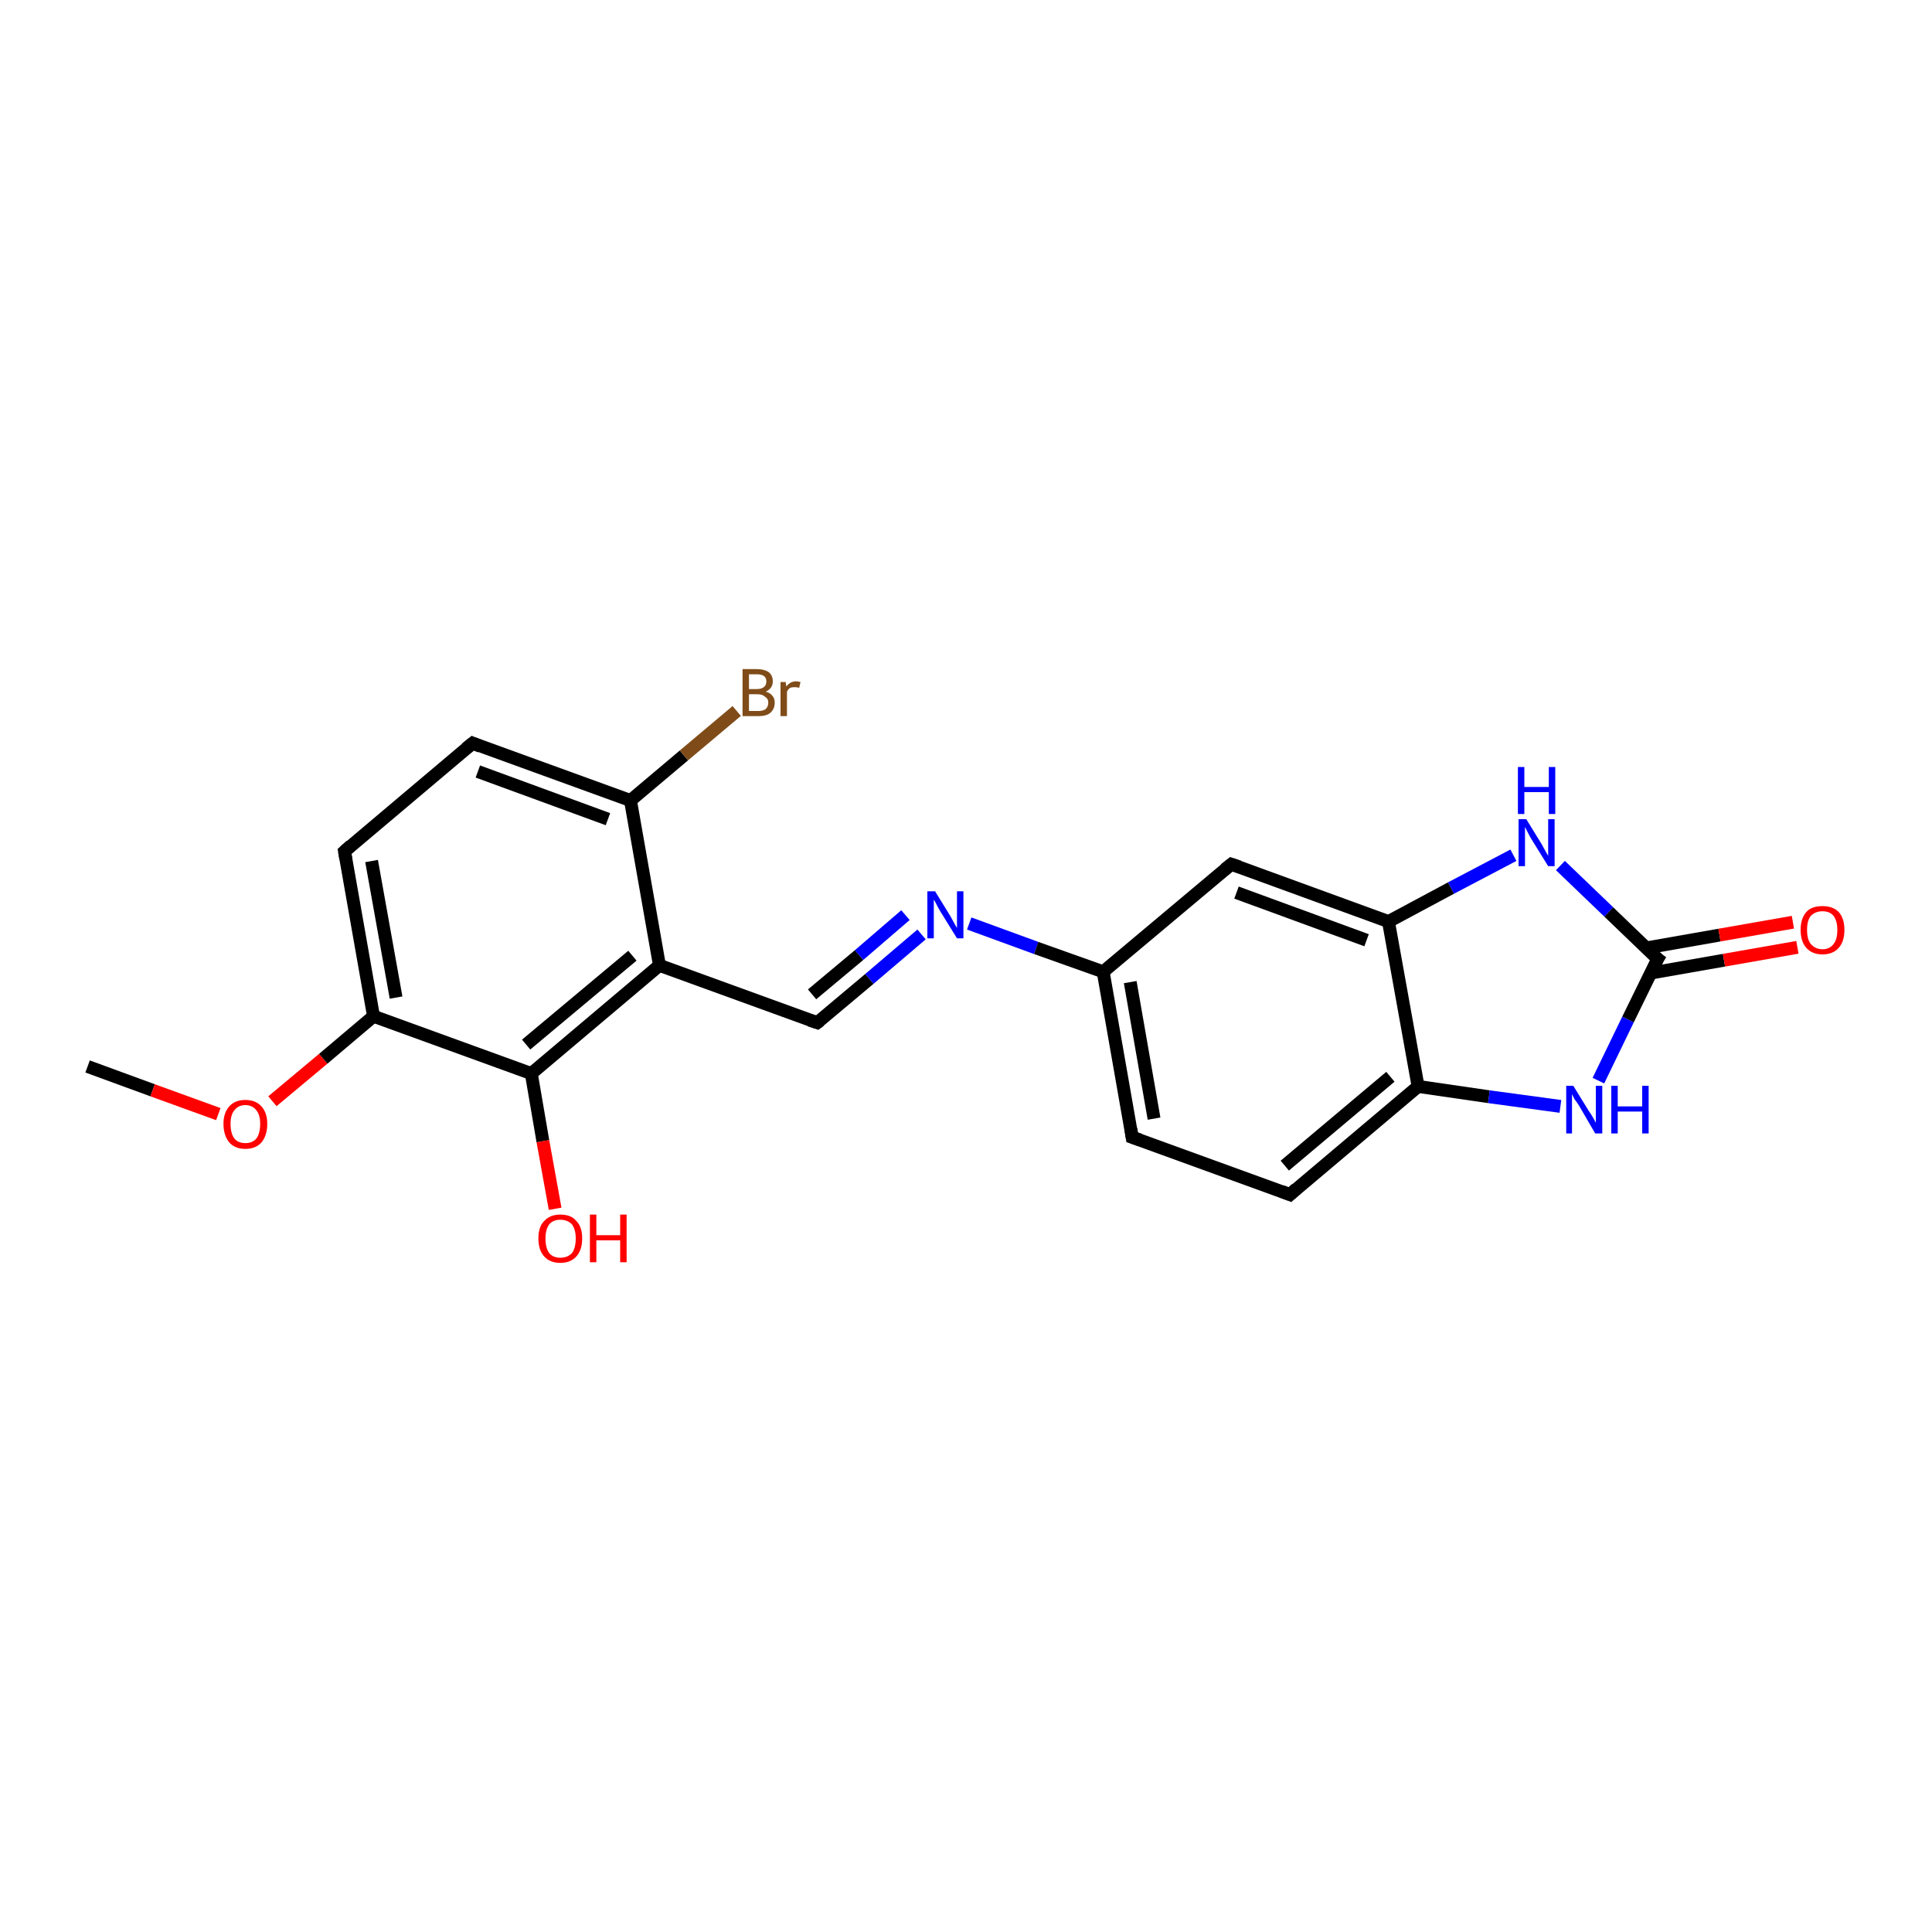 <?xml version='1.0' encoding='iso-8859-1'?>
<svg version='1.1' baseProfile='full'
              xmlns='http://www.w3.org/2000/svg'
                      xmlns:rdkit='http://www.rdkit.org/xml'
                      xmlns:xlink='http://www.w3.org/1999/xlink'
                  xml:space='preserve'
width='300px' height='300px' viewBox='0 0 300 300'>
<!-- END OF HEADER -->
<rect style='opacity:1.0;fill:#FFFFFF;stroke:none' width='300.0' height='300.0' x='0.0' y='0.0'> </rect>
<path class='bond-0 atom-0 atom-1' d='M 13.6,165.6 L 23.7,169.3' style='fill:none;fill-rule:evenodd;stroke:#000000;stroke-width:2.0px;stroke-linecap:butt;stroke-linejoin:miter;stroke-opacity:1' />
<path class='bond-0 atom-0 atom-1' d='M 23.7,169.3 L 33.9,173.0' style='fill:none;fill-rule:evenodd;stroke:#FF0000;stroke-width:2.0px;stroke-linecap:butt;stroke-linejoin:miter;stroke-opacity:1' />
<path class='bond-1 atom-1 atom-2' d='M 42.3,171.0 L 50.2,164.4' style='fill:none;fill-rule:evenodd;stroke:#FF0000;stroke-width:2.0px;stroke-linecap:butt;stroke-linejoin:miter;stroke-opacity:1' />
<path class='bond-1 atom-1 atom-2' d='M 50.2,164.4 L 58.0,157.8' style='fill:none;fill-rule:evenodd;stroke:#000000;stroke-width:2.0px;stroke-linecap:butt;stroke-linejoin:miter;stroke-opacity:1' />
<path class='bond-2 atom-2 atom-3' d='M 58.0,157.8 L 53.5,132.2' style='fill:none;fill-rule:evenodd;stroke:#000000;stroke-width:2.0px;stroke-linecap:butt;stroke-linejoin:miter;stroke-opacity:1' />
<path class='bond-2 atom-2 atom-3' d='M 61.5,154.9 L 57.7,133.7' style='fill:none;fill-rule:evenodd;stroke:#000000;stroke-width:2.0px;stroke-linecap:butt;stroke-linejoin:miter;stroke-opacity:1' />
<path class='bond-3 atom-3 atom-4' d='M 53.5,132.2 L 73.4,115.4' style='fill:none;fill-rule:evenodd;stroke:#000000;stroke-width:2.0px;stroke-linecap:butt;stroke-linejoin:miter;stroke-opacity:1' />
<path class='bond-4 atom-4 atom-5' d='M 73.4,115.4 L 97.9,124.3' style='fill:none;fill-rule:evenodd;stroke:#000000;stroke-width:2.0px;stroke-linecap:butt;stroke-linejoin:miter;stroke-opacity:1' />
<path class='bond-4 atom-4 atom-5' d='M 74.2,119.8 L 94.4,127.2' style='fill:none;fill-rule:evenodd;stroke:#000000;stroke-width:2.0px;stroke-linecap:butt;stroke-linejoin:miter;stroke-opacity:1' />
<path class='bond-5 atom-5 atom-6' d='M 97.9,124.3 L 106.2,117.3' style='fill:none;fill-rule:evenodd;stroke:#000000;stroke-width:2.0px;stroke-linecap:butt;stroke-linejoin:miter;stroke-opacity:1' />
<path class='bond-5 atom-5 atom-6' d='M 106.2,117.3 L 114.4,110.4' style='fill:none;fill-rule:evenodd;stroke:#7F4C19;stroke-width:2.0px;stroke-linecap:butt;stroke-linejoin:miter;stroke-opacity:1' />
<path class='bond-6 atom-5 atom-7' d='M 97.9,124.3 L 102.4,149.9' style='fill:none;fill-rule:evenodd;stroke:#000000;stroke-width:2.0px;stroke-linecap:butt;stroke-linejoin:miter;stroke-opacity:1' />
<path class='bond-7 atom-7 atom-8' d='M 102.4,149.9 L 126.9,158.8' style='fill:none;fill-rule:evenodd;stroke:#000000;stroke-width:2.0px;stroke-linecap:butt;stroke-linejoin:miter;stroke-opacity:1' />
<path class='bond-8 atom-8 atom-9' d='M 126.9,158.8 L 135.0,152.0' style='fill:none;fill-rule:evenodd;stroke:#000000;stroke-width:2.0px;stroke-linecap:butt;stroke-linejoin:miter;stroke-opacity:1' />
<path class='bond-8 atom-8 atom-9' d='M 135.0,152.0 L 143.1,145.1' style='fill:none;fill-rule:evenodd;stroke:#0000FF;stroke-width:2.0px;stroke-linecap:butt;stroke-linejoin:miter;stroke-opacity:1' />
<path class='bond-8 atom-8 atom-9' d='M 126.1,154.4 L 133.4,148.3' style='fill:none;fill-rule:evenodd;stroke:#000000;stroke-width:2.0px;stroke-linecap:butt;stroke-linejoin:miter;stroke-opacity:1' />
<path class='bond-8 atom-8 atom-9' d='M 133.4,148.3 L 140.6,142.1' style='fill:none;fill-rule:evenodd;stroke:#0000FF;stroke-width:2.0px;stroke-linecap:butt;stroke-linejoin:miter;stroke-opacity:1' />
<path class='bond-9 atom-9 atom-10' d='M 150.5,143.4 L 160.9,147.2' style='fill:none;fill-rule:evenodd;stroke:#0000FF;stroke-width:2.0px;stroke-linecap:butt;stroke-linejoin:miter;stroke-opacity:1' />
<path class='bond-9 atom-9 atom-10' d='M 160.9,147.2 L 171.3,150.9' style='fill:none;fill-rule:evenodd;stroke:#000000;stroke-width:2.0px;stroke-linecap:butt;stroke-linejoin:miter;stroke-opacity:1' />
<path class='bond-10 atom-10 atom-11' d='M 171.3,150.9 L 175.8,176.6' style='fill:none;fill-rule:evenodd;stroke:#000000;stroke-width:2.0px;stroke-linecap:butt;stroke-linejoin:miter;stroke-opacity:1' />
<path class='bond-10 atom-10 atom-11' d='M 175.5,152.5 L 179.2,173.7' style='fill:none;fill-rule:evenodd;stroke:#000000;stroke-width:2.0px;stroke-linecap:butt;stroke-linejoin:miter;stroke-opacity:1' />
<path class='bond-11 atom-11 atom-12' d='M 175.8,176.6 L 200.3,185.5' style='fill:none;fill-rule:evenodd;stroke:#000000;stroke-width:2.0px;stroke-linecap:butt;stroke-linejoin:miter;stroke-opacity:1' />
<path class='bond-12 atom-12 atom-13' d='M 200.3,185.5 L 220.2,168.7' style='fill:none;fill-rule:evenodd;stroke:#000000;stroke-width:2.0px;stroke-linecap:butt;stroke-linejoin:miter;stroke-opacity:1' />
<path class='bond-12 atom-12 atom-13' d='M 199.5,181.0 L 215.9,167.2' style='fill:none;fill-rule:evenodd;stroke:#000000;stroke-width:2.0px;stroke-linecap:butt;stroke-linejoin:miter;stroke-opacity:1' />
<path class='bond-13 atom-13 atom-14' d='M 220.2,168.7 L 231.2,170.3' style='fill:none;fill-rule:evenodd;stroke:#000000;stroke-width:2.0px;stroke-linecap:butt;stroke-linejoin:miter;stroke-opacity:1' />
<path class='bond-13 atom-13 atom-14' d='M 231.2,170.3 L 242.3,171.8' style='fill:none;fill-rule:evenodd;stroke:#0000FF;stroke-width:2.0px;stroke-linecap:butt;stroke-linejoin:miter;stroke-opacity:1' />
<path class='bond-14 atom-14 atom-15' d='M 248.2,167.8 L 252.8,158.3' style='fill:none;fill-rule:evenodd;stroke:#0000FF;stroke-width:2.0px;stroke-linecap:butt;stroke-linejoin:miter;stroke-opacity:1' />
<path class='bond-14 atom-14 atom-15' d='M 252.8,158.3 L 257.4,148.9' style='fill:none;fill-rule:evenodd;stroke:#000000;stroke-width:2.0px;stroke-linecap:butt;stroke-linejoin:miter;stroke-opacity:1' />
<path class='bond-15 atom-15 atom-16' d='M 256.3,151.1 L 267.7,149.1' style='fill:none;fill-rule:evenodd;stroke:#000000;stroke-width:2.0px;stroke-linecap:butt;stroke-linejoin:miter;stroke-opacity:1' />
<path class='bond-15 atom-15 atom-16' d='M 267.7,149.1 L 279.1,147.1' style='fill:none;fill-rule:evenodd;stroke:#FF0000;stroke-width:2.0px;stroke-linecap:butt;stroke-linejoin:miter;stroke-opacity:1' />
<path class='bond-15 atom-15 atom-16' d='M 255.6,147.2 L 267.0,145.2' style='fill:none;fill-rule:evenodd;stroke:#000000;stroke-width:2.0px;stroke-linecap:butt;stroke-linejoin:miter;stroke-opacity:1' />
<path class='bond-15 atom-15 atom-16' d='M 267.0,145.2 L 278.4,143.2' style='fill:none;fill-rule:evenodd;stroke:#FF0000;stroke-width:2.0px;stroke-linecap:butt;stroke-linejoin:miter;stroke-opacity:1' />
<path class='bond-16 atom-15 atom-17' d='M 257.4,148.9 L 249.8,141.6' style='fill:none;fill-rule:evenodd;stroke:#000000;stroke-width:2.0px;stroke-linecap:butt;stroke-linejoin:miter;stroke-opacity:1' />
<path class='bond-16 atom-15 atom-17' d='M 249.8,141.6 L 242.3,134.4' style='fill:none;fill-rule:evenodd;stroke:#0000FF;stroke-width:2.0px;stroke-linecap:butt;stroke-linejoin:miter;stroke-opacity:1' />
<path class='bond-17 atom-17 atom-18' d='M 235.0,132.8 L 225.3,137.9' style='fill:none;fill-rule:evenodd;stroke:#0000FF;stroke-width:2.0px;stroke-linecap:butt;stroke-linejoin:miter;stroke-opacity:1' />
<path class='bond-17 atom-17 atom-18' d='M 225.3,137.9 L 215.6,143.1' style='fill:none;fill-rule:evenodd;stroke:#000000;stroke-width:2.0px;stroke-linecap:butt;stroke-linejoin:miter;stroke-opacity:1' />
<path class='bond-18 atom-18 atom-19' d='M 215.6,143.1 L 191.2,134.2' style='fill:none;fill-rule:evenodd;stroke:#000000;stroke-width:2.0px;stroke-linecap:butt;stroke-linejoin:miter;stroke-opacity:1' />
<path class='bond-18 atom-18 atom-19' d='M 212.2,146.0 L 192.0,138.6' style='fill:none;fill-rule:evenodd;stroke:#000000;stroke-width:2.0px;stroke-linecap:butt;stroke-linejoin:miter;stroke-opacity:1' />
<path class='bond-19 atom-7 atom-20' d='M 102.4,149.9 L 82.5,166.7' style='fill:none;fill-rule:evenodd;stroke:#000000;stroke-width:2.0px;stroke-linecap:butt;stroke-linejoin:miter;stroke-opacity:1' />
<path class='bond-19 atom-7 atom-20' d='M 98.2,148.4 L 81.7,162.2' style='fill:none;fill-rule:evenodd;stroke:#000000;stroke-width:2.0px;stroke-linecap:butt;stroke-linejoin:miter;stroke-opacity:1' />
<path class='bond-20 atom-20 atom-21' d='M 82.5,166.7 L 84.3,177.2' style='fill:none;fill-rule:evenodd;stroke:#000000;stroke-width:2.0px;stroke-linecap:butt;stroke-linejoin:miter;stroke-opacity:1' />
<path class='bond-20 atom-20 atom-21' d='M 84.3,177.2 L 86.2,187.7' style='fill:none;fill-rule:evenodd;stroke:#FF0000;stroke-width:2.0px;stroke-linecap:butt;stroke-linejoin:miter;stroke-opacity:1' />
<path class='bond-21 atom-20 atom-2' d='M 82.5,166.7 L 58.0,157.8' style='fill:none;fill-rule:evenodd;stroke:#000000;stroke-width:2.0px;stroke-linecap:butt;stroke-linejoin:miter;stroke-opacity:1' />
<path class='bond-22 atom-19 atom-10' d='M 191.2,134.2 L 171.3,150.9' style='fill:none;fill-rule:evenodd;stroke:#000000;stroke-width:2.0px;stroke-linecap:butt;stroke-linejoin:miter;stroke-opacity:1' />
<path class='bond-23 atom-18 atom-13' d='M 215.6,143.1 L 220.2,168.7' style='fill:none;fill-rule:evenodd;stroke:#000000;stroke-width:2.0px;stroke-linecap:butt;stroke-linejoin:miter;stroke-opacity:1' />
<path d='M 53.7,133.4 L 53.5,132.2 L 54.5,131.3' style='fill:none;stroke:#000000;stroke-width:2.0px;stroke-linecap:butt;stroke-linejoin:miter;stroke-opacity:1;' />
<path d='M 72.4,116.2 L 73.4,115.4 L 74.6,115.9' style='fill:none;stroke:#000000;stroke-width:2.0px;stroke-linecap:butt;stroke-linejoin:miter;stroke-opacity:1;' />
<path d='M 125.7,158.4 L 126.9,158.8 L 127.3,158.5' style='fill:none;stroke:#000000;stroke-width:2.0px;stroke-linecap:butt;stroke-linejoin:miter;stroke-opacity:1;' />
<path d='M 175.6,175.3 L 175.8,176.6 L 177.0,177.0' style='fill:none;stroke:#000000;stroke-width:2.0px;stroke-linecap:butt;stroke-linejoin:miter;stroke-opacity:1;' />
<path d='M 199.0,185.0 L 200.3,185.5 L 201.3,184.6' style='fill:none;stroke:#000000;stroke-width:2.0px;stroke-linecap:butt;stroke-linejoin:miter;stroke-opacity:1;' />
<path d='M 257.1,149.4 L 257.4,148.9 L 257.0,148.6' style='fill:none;stroke:#000000;stroke-width:2.0px;stroke-linecap:butt;stroke-linejoin:miter;stroke-opacity:1;' />
<path d='M 192.4,134.6 L 191.2,134.2 L 190.2,135.0' style='fill:none;stroke:#000000;stroke-width:2.0px;stroke-linecap:butt;stroke-linejoin:miter;stroke-opacity:1;' />
<path class='atom-1' d='M 34.7 174.5
Q 34.7 172.8, 35.6 171.8
Q 36.5 170.8, 38.1 170.8
Q 39.7 170.8, 40.6 171.8
Q 41.5 172.8, 41.5 174.5
Q 41.5 176.3, 40.6 177.4
Q 39.7 178.4, 38.1 178.4
Q 36.5 178.4, 35.6 177.4
Q 34.7 176.3, 34.7 174.5
M 38.1 177.5
Q 39.2 177.5, 39.8 176.8
Q 40.4 176.0, 40.4 174.5
Q 40.4 173.1, 39.8 172.4
Q 39.2 171.6, 38.1 171.6
Q 37.0 171.6, 36.4 172.4
Q 35.8 173.1, 35.8 174.5
Q 35.8 176.0, 36.4 176.8
Q 37.0 177.5, 38.1 177.5
' fill='#FF0000'/>
<path class='atom-6' d='M 118.9 107.4
Q 119.6 107.6, 119.9 108.0
Q 120.3 108.4, 120.3 109.1
Q 120.3 110.1, 119.6 110.7
Q 119.0 111.2, 117.8 111.2
L 115.3 111.2
L 115.3 103.9
L 117.5 103.9
Q 118.7 103.9, 119.4 104.4
Q 120.0 104.9, 120.0 105.8
Q 120.0 106.9, 118.9 107.4
M 116.3 104.7
L 116.3 107.0
L 117.5 107.0
Q 118.2 107.0, 118.6 106.7
Q 119.0 106.4, 119.0 105.8
Q 119.0 104.7, 117.5 104.7
L 116.3 104.7
M 117.8 110.4
Q 118.5 110.4, 118.9 110.1
Q 119.3 109.7, 119.3 109.1
Q 119.3 108.5, 118.8 108.2
Q 118.4 107.8, 117.6 107.8
L 116.3 107.8
L 116.3 110.4
L 117.8 110.4
' fill='#7F4C19'/>
<path class='atom-6' d='M 122.0 105.9
L 122.1 106.6
Q 122.7 105.8, 123.6 105.8
Q 123.9 105.8, 124.3 105.9
L 124.1 106.8
Q 123.7 106.7, 123.4 106.7
Q 123.0 106.7, 122.7 106.8
Q 122.4 107.0, 122.2 107.4
L 122.2 111.2
L 121.2 111.2
L 121.2 105.9
L 122.0 105.9
' fill='#7F4C19'/>
<path class='atom-9' d='M 145.2 138.4
L 147.6 142.3
Q 147.8 142.7, 148.2 143.4
Q 148.6 144.1, 148.6 144.1
L 148.6 138.4
L 149.6 138.4
L 149.6 145.7
L 148.6 145.7
L 146.0 141.5
Q 145.7 141.0, 145.4 140.4
Q 145.1 139.8, 145.0 139.7
L 145.0 145.7
L 144.0 145.7
L 144.0 138.4
L 145.2 138.4
' fill='#0000FF'/>
<path class='atom-14' d='M 244.3 168.6
L 246.7 172.5
Q 247.0 172.9, 247.4 173.6
Q 247.8 174.3, 247.8 174.4
L 247.8 168.6
L 248.8 168.6
L 248.8 176.0
L 247.7 176.0
L 245.2 171.7
Q 244.9 171.2, 244.5 170.7
Q 244.2 170.1, 244.1 169.9
L 244.1 176.0
L 243.2 176.0
L 243.2 168.6
L 244.3 168.6
' fill='#0000FF'/>
<path class='atom-14' d='M 250.2 168.6
L 251.2 168.6
L 251.2 171.8
L 255.0 171.8
L 255.0 168.6
L 256.0 168.6
L 256.0 176.0
L 255.0 176.0
L 255.0 172.6
L 251.2 172.6
L 251.2 176.0
L 250.2 176.0
L 250.2 168.6
' fill='#0000FF'/>
<path class='atom-16' d='M 279.6 144.4
Q 279.6 142.6, 280.5 141.6
Q 281.3 140.7, 283.0 140.7
Q 284.6 140.7, 285.5 141.6
Q 286.4 142.6, 286.4 144.4
Q 286.4 146.2, 285.5 147.2
Q 284.6 148.2, 283.0 148.2
Q 281.4 148.2, 280.5 147.2
Q 279.6 146.2, 279.6 144.4
M 283.0 147.4
Q 284.1 147.4, 284.7 146.6
Q 285.3 145.9, 285.3 144.4
Q 285.3 143.0, 284.7 142.2
Q 284.1 141.5, 283.0 141.5
Q 281.9 141.5, 281.2 142.2
Q 280.6 142.9, 280.6 144.4
Q 280.6 145.9, 281.2 146.6
Q 281.9 147.4, 283.0 147.4
' fill='#FF0000'/>
<path class='atom-17' d='M 237.0 127.2
L 239.4 131.1
Q 239.6 131.5, 240.0 132.2
Q 240.4 132.9, 240.4 132.9
L 240.4 127.2
L 241.4 127.2
L 241.4 134.5
L 240.4 134.5
L 237.8 130.3
Q 237.5 129.8, 237.2 129.2
Q 236.9 128.6, 236.8 128.4
L 236.8 134.5
L 235.8 134.5
L 235.8 127.2
L 237.0 127.2
' fill='#0000FF'/>
<path class='atom-17' d='M 235.7 119.1
L 236.7 119.1
L 236.7 122.2
L 240.5 122.2
L 240.5 119.1
L 241.5 119.1
L 241.5 126.4
L 240.5 126.4
L 240.5 123.0
L 236.7 123.0
L 236.7 126.4
L 235.7 126.4
L 235.7 119.1
' fill='#0000FF'/>
<path class='atom-21' d='M 83.6 192.3
Q 83.6 190.5, 84.5 189.6
Q 85.4 188.6, 87.0 188.6
Q 88.7 188.6, 89.5 189.6
Q 90.4 190.5, 90.4 192.3
Q 90.4 194.1, 89.5 195.1
Q 88.6 196.1, 87.0 196.1
Q 85.4 196.1, 84.5 195.1
Q 83.6 194.1, 83.6 192.3
M 87.0 195.3
Q 88.1 195.3, 88.8 194.6
Q 89.4 193.8, 89.4 192.3
Q 89.4 190.9, 88.8 190.1
Q 88.1 189.4, 87.0 189.4
Q 85.9 189.4, 85.3 190.1
Q 84.7 190.9, 84.7 192.3
Q 84.7 193.8, 85.3 194.6
Q 85.9 195.3, 87.0 195.3
' fill='#FF0000'/>
<path class='atom-21' d='M 91.6 188.6
L 92.6 188.6
L 92.6 191.8
L 96.3 191.8
L 96.3 188.6
L 97.3 188.6
L 97.3 196.0
L 96.3 196.0
L 96.3 192.6
L 92.6 192.6
L 92.6 196.0
L 91.6 196.0
L 91.6 188.6
' fill='#FF0000'/>
</svg>
